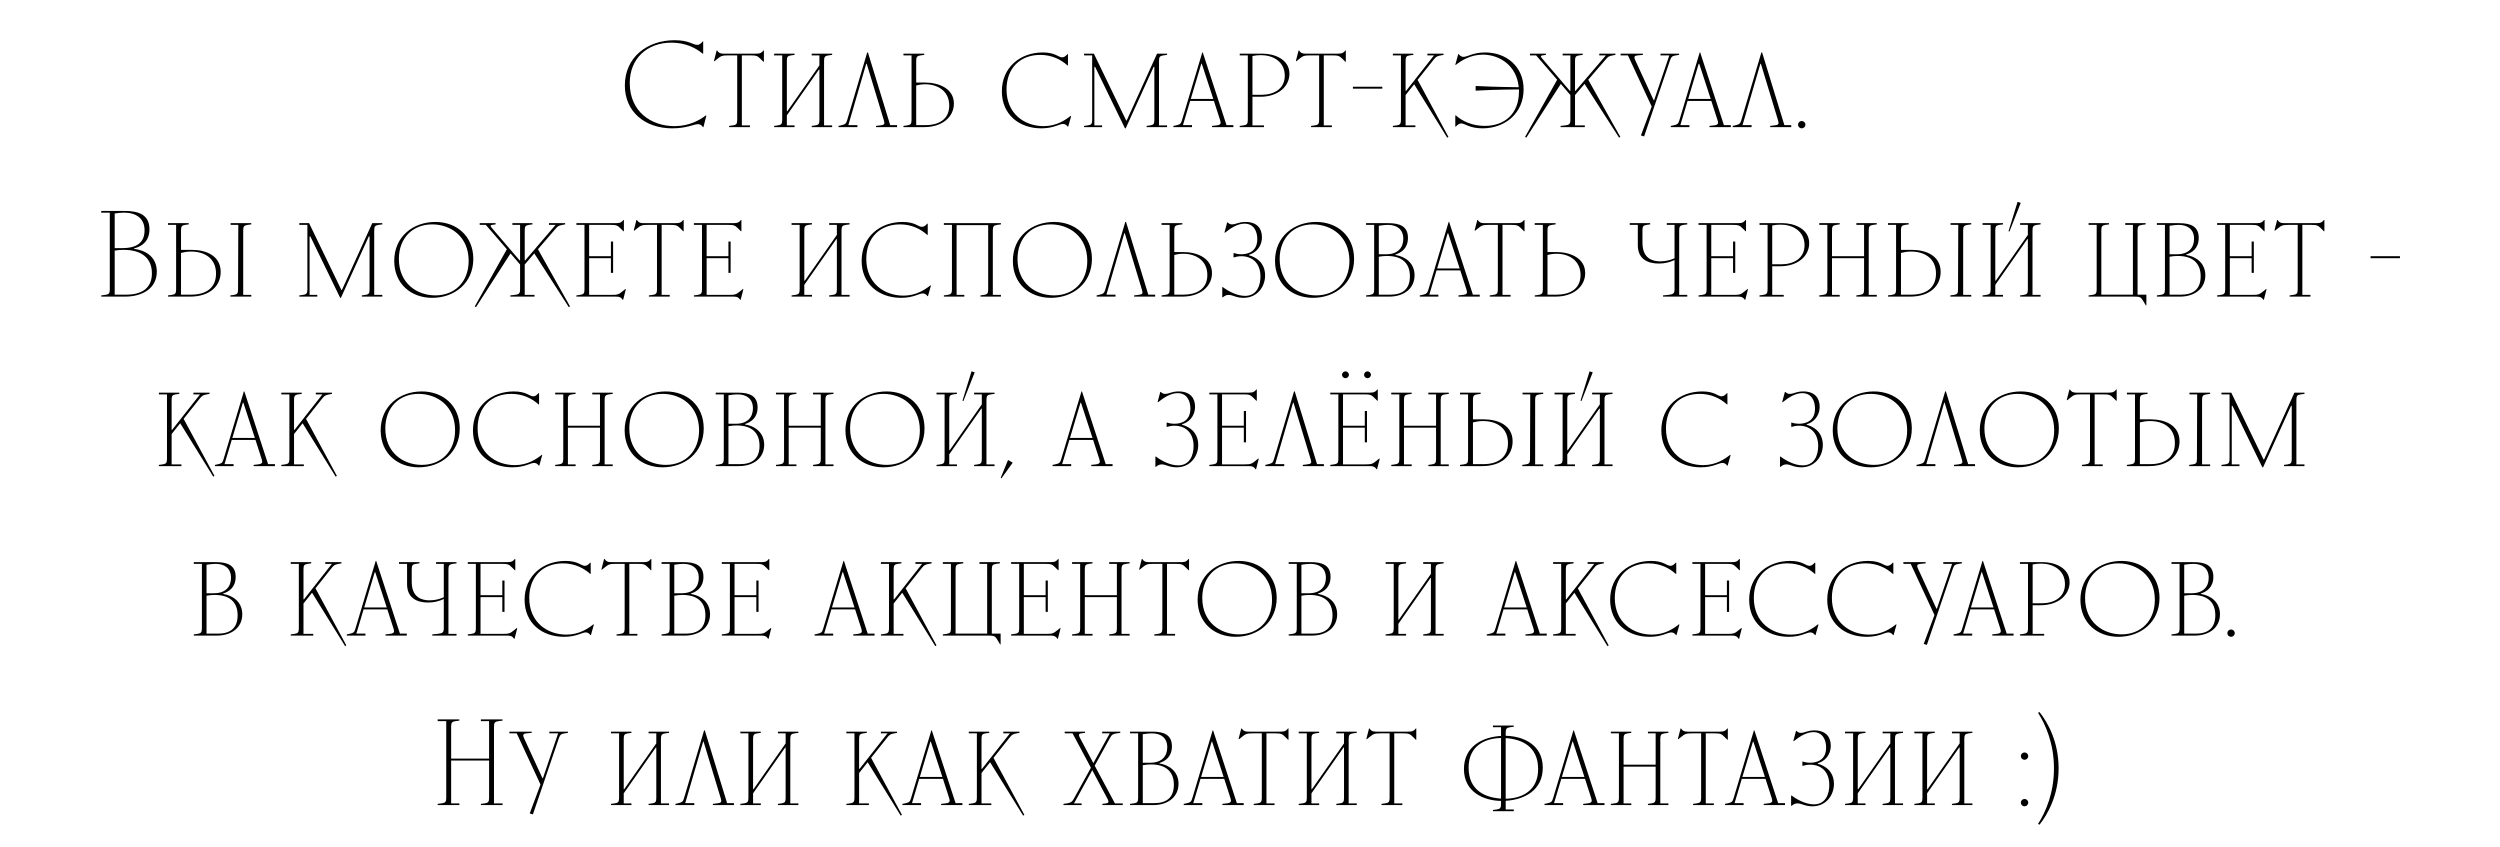 <?xml version="1.0" encoding="UTF-8"?> <svg xmlns="http://www.w3.org/2000/svg" width="531" height="180" viewBox="0 0 531 180" fill="none"><path d="M142.754 27.26C137.034 27.26 132.718 23.776 132.718 18.16C132.718 12.18 137.45 8.54 143.274 8.54C146.368 8.54 147.122 9.528 148.11 9.528C148.474 9.528 148.786 9.372 149.254 8.8H149.358V11.4H149.254C147.642 10.048 145.38 9.06 142.598 9.06C137.45 9.06 133.758 12.44 133.758 17.64C133.758 23.724 138.334 26.792 143.274 26.792C146.446 26.792 148.734 25.44 149.93 24.504L150.034 24.556L149.41 27H149.306C149.02 26.558 148.682 26.376 148.266 26.376C147.33 26.376 145.926 27.26 142.754 27.26ZM160.535 11.4C161.523 11.4 161.783 11.192 162.147 10.724H162.251V13.116H162.147L161.627 12.596C160.899 11.868 160.691 11.764 159.391 11.764H157.571V26.636H159.287V27H154.867V26.74L155.647 26.636C156.375 26.532 156.583 26.324 156.583 25.492V11.764H154.711C153.359 11.764 153.151 11.868 152.319 12.544L151.747 13.012L151.643 12.96L152.215 10.724H152.319C152.631 11.192 152.891 11.4 153.723 11.4H160.535ZM166.139 11.764H164.423V11.4H168.765V11.66L168.011 11.764C167.309 11.868 167.127 12.076 167.127 12.908V23.62H167.231L174.043 13.896V11.764H172.405V11.4H176.747V11.66L175.967 11.764C175.239 11.868 175.031 12.076 175.031 12.908V26.636H176.747V27H172.405V26.74L173.159 26.636C173.861 26.532 174.043 26.324 174.043 25.492V14.78H173.939L167.127 24.504V26.636H168.765V27H164.423V26.74L165.203 26.636C165.931 26.532 166.139 26.324 166.139 25.492V11.764ZM184.089 13.532H183.985L180.189 26.584H182.113V27H178.109V26.74L178.577 26.636C179.513 26.428 179.721 26.272 179.929 25.544L184.193 11.14H184.349L189.081 26.584H190.537V27H186.065V26.74L186.949 26.636C187.833 26.532 187.989 26.376 187.729 25.544L184.089 13.532ZM191.895 27V26.74L192.675 26.636C193.403 26.532 193.611 26.324 193.611 25.492V11.764H191.895V11.4H196.315V11.66L195.535 11.764C194.807 11.868 194.599 12.076 194.599 12.908V17.536H196.523C199.279 17.536 202.607 18.732 202.607 22.008C202.607 24.816 200.163 27 196.315 27H191.895ZM194.599 26.584H196.575C199.175 26.584 201.619 25.492 201.619 22.424C201.619 19.252 199.071 17.9 196.523 17.9C195.873 17.9 195.249 17.978 194.599 18.16V26.584ZM221.167 27.26C216.435 27.26 212.795 24.296 212.795 19.408C212.795 14.26 216.747 11.14 221.479 11.14C224.183 11.14 224.781 12.18 225.587 12.18C225.951 12.18 226.263 12.024 226.731 11.504H226.835V13.896H226.731C225.353 12.648 223.403 11.66 220.959 11.66C216.695 11.66 213.783 14.468 213.783 18.992C213.783 24.192 217.631 26.792 221.687 26.792C224.443 26.792 226.367 25.44 227.407 24.608L227.511 24.66L226.887 26.896H226.783C226.497 26.506 226.159 26.324 225.795 26.324C224.963 26.324 223.819 27.26 221.167 27.26ZM231.976 11.764H230.26V11.4H232.34L239.204 25.596H239.308L245.756 11.4H247.888V11.66L247.108 11.764C246.38 11.868 246.172 12.076 246.172 12.908V26.636H247.888V27H243.546V26.74L244.3 26.636C245.002 26.532 245.184 26.324 245.184 25.492V14.208H245.028L239.1 27.26H238.944L232.6 14.208H232.444V26.636H234.082V27H230.26V26.74L231.04 26.636C231.768 26.532 231.976 26.324 231.976 25.492V11.764ZM255.26 13.532H255.156L252.92 21.02H257.704L255.26 13.532ZM249.228 27V26.74L249.748 26.636C250.684 26.454 250.84 26.246 251.048 25.544L255.364 11.14H255.468L260.512 26.584H261.968V27H257.444V26.74L258.38 26.636C259.316 26.532 259.368 26.22 259.16 25.544L257.834 21.436H252.79L251.256 26.584H253.18V27H249.228ZM263.319 27V26.74L264.099 26.636C264.827 26.532 265.035 26.324 265.035 25.492V11.764H263.319V11.4H268.259C270.573 11.4 273.875 12.544 273.875 15.664C273.875 18.394 271.457 20.552 267.687 20.552H266.023V26.636H268.467V27H263.319ZM266.023 20.136H267.947C270.495 20.136 272.887 18.94 272.887 16.08C272.887 13.038 270.313 11.712 267.843 11.712C267.245 11.712 266.621 11.764 266.023 11.894V20.136ZM284.136 11.4C285.124 11.4 285.384 11.192 285.748 10.724H285.852V13.116H285.748L285.228 12.596C284.5 11.868 284.292 11.764 282.992 11.764H281.172V26.636H282.888V27H278.468V26.74L279.248 26.636C279.976 26.532 280.184 26.324 280.184 25.492V11.764H278.312C276.96 11.764 276.752 11.868 275.92 12.544L275.348 13.012L275.244 12.96L275.816 10.724H275.92C276.232 11.192 276.492 11.4 277.324 11.4H284.136ZM287.36 18.42H293.6V18.836H287.36V18.42ZM297.56 11.764H295.844V11.4H300.186V11.66L299.432 11.764C298.73 11.868 298.548 12.076 298.548 12.908V19.304H298.652L304.58 11.764H303.176V11.4H306.608V11.66L306.036 11.764C305.152 11.92 304.996 12.076 304.528 12.648L301.096 16.964L307.648 29.08L307.388 29.236L300.368 17.9L298.548 20.188V26.636H300.628V27H295.844V26.74L296.624 26.636C297.352 26.532 297.56 26.324 297.56 25.492V11.764ZM315.451 11.14C319.975 11.14 323.615 14.156 323.615 18.94C323.615 24.088 319.663 27.26 314.879 27.26C312.123 27.26 311.161 26.22 310.355 26.22C310.043 26.22 309.679 26.376 309.211 26.896H309.107V24.504H309.211C310.589 25.752 312.747 26.74 315.347 26.74C319.715 26.74 322.627 24.036 322.627 19.46V18.992C317.609 19.044 315.139 19.148 313.475 19.252L313.423 19.2V18.316L313.475 18.264C315.139 18.342 317.609 18.472 322.575 18.524C322.159 13.948 318.545 11.608 314.931 11.608C312.279 11.608 310.251 12.96 309.211 13.792L309.107 13.74L309.731 11.504H309.835C310.121 11.894 310.459 12.076 310.875 12.076C311.707 12.076 312.851 11.14 315.451 11.14ZM333.547 11.764H331.909V11.4H336.173V11.66L335.419 11.764C334.717 11.868 334.535 12.076 334.535 12.908V19.304H334.639L341.087 11.764H339.683V11.4H343.115V11.66L342.543 11.764C341.659 11.92 341.529 12.076 341.035 12.648L337.343 16.938L344.155 29.08L343.895 29.236L336.563 17.822L334.535 20.188V26.636H336.615V27H331.467V26.74L332.429 26.636C333.313 26.532 333.547 26.324 333.547 25.492V20.188L331.519 17.822L324.187 29.236L323.927 29.08L330.739 16.938L326.267 11.764H324.967V11.4H328.347V11.66L327.619 11.764C327.255 11.816 327.151 11.972 327.567 12.44L333.443 19.304H333.547V11.764ZM349.207 28.976L348.531 28.768L350.819 22.632L345.775 11.764H344.215V11.4H348.947V11.66L347.855 11.764C347.179 11.816 346.971 12.024 347.335 12.804L351.235 21.28H351.339L354.563 11.764H352.691V11.4H356.643V11.66L355.967 11.764C355.239 11.868 354.979 12.024 354.719 12.804L349.207 28.976ZM360.911 13.532H360.807L358.571 21.02H363.355L360.911 13.532ZM354.879 27V26.74L355.399 26.636C356.335 26.454 356.491 26.246 356.699 25.544L361.015 11.14H361.119L366.163 26.584H367.619V27H363.095V26.74L364.031 26.636C364.967 26.532 365.019 26.22 364.811 25.544L363.485 21.436H358.441L356.907 26.584H358.831V27H354.879ZM374.011 13.532H373.907L370.111 26.584H372.035V27H368.031V26.74L368.499 26.636C369.435 26.428 369.643 26.272 369.851 25.544L374.115 11.14H374.271L379.003 26.584H380.459V27H375.987V26.74L376.871 26.636C377.755 26.532 377.911 26.376 377.651 25.544L374.011 13.532ZM382.689 27.26C382.273 27.26 381.909 26.948 381.909 26.48C381.909 26.012 382.273 25.7 382.689 25.7C383.079 25.7 383.469 26.012 383.469 26.48C383.469 26.948 383.079 27.26 382.689 27.26ZM21.501 63V62.74L22.333 62.636C23.113 62.532 23.321 62.324 23.321 61.492V45.164H21.501V44.8H26.441C29.405 44.8 31.745 45.58 31.745 48.7C31.745 51.092 30.289 52.34 28.469 52.756V52.86C31.329 53.224 33.305 54.836 33.305 57.696C33.305 61.18 30.341 63 26.597 63H21.501ZM24.361 62.584H26.805C30.029 62.584 32.265 61.284 32.265 58.06C32.265 54.784 30.029 53.068 26.259 53.068C25.635 53.068 24.985 53.12 24.361 53.224V62.584ZM24.361 52.704H25.921C29.093 52.704 30.705 51.508 30.705 48.908C30.705 46.36 28.885 45.164 26.337 45.164C25.713 45.164 25.037 45.242 24.361 45.346V52.704ZM35.692 63V62.74L36.472 62.636C37.2 62.532 37.408 62.324 37.408 61.492V47.764H35.692V47.4H40.086V47.66L39.332 47.764C38.63 47.868 38.448 48.076 38.448 48.908V53.068H40.736C43.804 53.068 46.872 54.342 46.872 57.748C46.872 60.686 44.636 63 40.372 63H35.692ZM38.448 62.584H40.632C43.7 62.584 45.884 61.206 45.884 58.112C45.884 54.836 43.414 53.432 40.58 53.432C39.774 53.432 39.072 53.562 38.448 53.718V62.584ZM48.926 63V62.74L49.68 62.636C50.382 62.532 50.564 62.324 50.564 61.492L50.616 47.764H48.978V47.4H53.372V47.66L52.592 47.764C51.864 47.868 51.656 48.076 51.656 48.908V62.636H53.372V63H48.926ZM65.287 47.764H63.571V47.4H65.651L72.515 61.596H72.619L79.067 47.4H81.199V47.66L80.419 47.764C79.691 47.868 79.483 48.076 79.483 48.908V62.636H81.199V63H76.857V62.74L77.611 62.636C78.313 62.532 78.495 62.324 78.495 61.492V50.208H78.339L72.411 63.26H72.255L65.911 50.208H65.755V62.636H67.393V63H63.571V62.74L64.351 62.636C65.079 62.532 65.287 62.324 65.287 61.492V47.764ZM92.471 62.74C96.527 62.74 99.543 59.932 99.543 55.408C99.543 50.208 95.695 47.66 91.795 47.66C87.739 47.66 84.723 50.468 84.723 54.992C84.723 60.192 88.571 62.74 92.471 62.74ZM83.735 55.408C83.735 50.26 87.739 47.14 92.471 47.14C96.943 47.14 100.531 50.104 100.531 54.992C100.531 60.14 96.527 63.26 91.795 63.26C87.323 63.26 83.735 60.296 83.735 55.408ZM110.465 47.764H108.827V47.4H113.091V47.66L112.337 47.764C111.635 47.868 111.453 48.076 111.453 48.908V55.304H111.557L118.005 47.764H116.601V47.4H120.033V47.66L119.461 47.764C118.577 47.92 118.447 48.076 117.953 48.648L114.261 52.938L121.073 65.08L120.813 65.236L113.481 53.822L111.453 56.188V62.636H113.533V63H108.385V62.74L109.347 62.636C110.231 62.532 110.465 62.324 110.465 61.492V56.188L108.437 53.822L101.105 65.236L100.845 65.08L107.657 52.938L103.185 47.764H101.885V47.4H105.265V47.66L104.537 47.764C104.173 47.816 104.069 47.972 104.485 48.44L110.361 55.304H110.465V47.764ZM124.142 47.764H122.426V47.4H130.798C131.786 47.4 132.046 47.192 132.41 46.724H132.514V49.116H132.41L131.89 48.596C131.162 47.868 130.954 47.764 129.654 47.764H125.13V54.42H129.758V51.3H130.226V57.956H129.758V54.836H125.13V62.636H129.862C131.214 62.636 131.422 62.532 132.254 61.856L132.826 61.388L132.93 61.44L132.358 63.676H132.254C131.942 63.208 131.682 63 130.85 63H122.426V62.74L123.206 62.636C123.934 62.532 124.142 62.324 124.142 61.492V47.764ZM143.497 47.4C144.485 47.4 144.745 47.192 145.109 46.724H145.213V49.116H145.109L144.589 48.596C143.861 47.868 143.653 47.764 142.353 47.764H140.533V62.636H142.249V63H137.829V62.74L138.609 62.636C139.337 62.532 139.545 62.324 139.545 61.492V47.764H137.673C136.321 47.764 136.113 47.868 135.281 48.544L134.709 49.012L134.605 48.96L135.177 46.724H135.281C135.593 47.192 135.853 47.4 136.685 47.4H143.497ZM149.101 47.764H147.385V47.4H155.757C156.745 47.4 157.005 47.192 157.369 46.724H157.473V49.116H157.369L156.849 48.596C156.121 47.868 155.913 47.764 154.613 47.764H150.089V54.42H154.717V51.3H155.185V57.956H154.717V54.836H150.089V62.636H154.821C156.173 62.636 156.381 62.532 157.213 61.856L157.785 61.388L157.889 61.44L157.317 63.676H157.213C156.901 63.208 156.641 63 155.809 63H147.385V62.74L148.165 62.636C148.893 62.532 149.101 62.324 149.101 61.492V47.764ZM169.846 47.764H168.13V47.4H172.472V47.66L171.718 47.764C171.016 47.868 170.834 48.076 170.834 48.908V59.62H170.938L177.75 49.896V47.764H176.112V47.4H180.454V47.66L179.674 47.764C178.946 47.868 178.738 48.076 178.738 48.908V62.636H180.454V63H176.112V62.74L176.866 62.636C177.568 62.532 177.75 62.324 177.75 61.492V50.78H177.646L170.834 60.504V62.636H172.472V63H168.13V62.74L168.91 62.636C169.638 62.532 169.846 62.324 169.846 61.492V47.764ZM191.384 63.26C186.652 63.26 183.012 60.296 183.012 55.408C183.012 50.26 186.964 47.14 191.696 47.14C194.4 47.14 194.998 48.18 195.804 48.18C196.168 48.18 196.48 48.024 196.948 47.504H197.052V49.896H196.948C195.57 48.648 193.62 47.66 191.176 47.66C186.912 47.66 184 50.468 184 54.992C184 60.192 187.848 62.792 191.904 62.792C194.66 62.792 196.584 61.44 197.624 60.608L197.728 60.66L197.104 62.896H197C196.714 62.506 196.376 62.324 196.012 62.324C195.18 62.324 194.036 63.26 191.384 63.26ZM202.193 47.764H200.477V47.4H212.593V47.66L211.813 47.764C211.085 47.868 210.877 48.076 210.877 48.908V62.636H212.593V63H208.251V62.74L209.005 62.636C209.707 62.532 209.889 62.324 209.889 61.492V47.816H203.181V62.636H204.819V63H200.477V62.74L201.257 62.636C201.985 62.532 202.193 62.324 202.193 61.492V47.764ZM223.867 62.74C227.923 62.74 230.939 59.932 230.939 55.408C230.939 50.208 227.091 47.66 223.191 47.66C219.135 47.66 216.119 50.468 216.119 54.992C216.119 60.192 219.967 62.74 223.867 62.74ZM215.131 55.408C215.131 50.26 219.135 47.14 223.867 47.14C228.339 47.14 231.927 50.104 231.927 54.992C231.927 60.14 227.923 63.26 223.191 63.26C218.719 63.26 215.131 60.296 215.131 55.408ZM238.907 49.532H238.803L235.007 62.584H236.931V63H232.927V62.74L233.395 62.636C234.331 62.428 234.539 62.272 234.747 61.544L239.011 47.14H239.167L243.899 62.584H245.355V63H240.883V62.74L241.767 62.636C242.651 62.532 242.807 62.376 242.547 61.544L238.907 49.532ZM246.714 63V62.74L247.494 62.636C248.222 62.532 248.43 62.324 248.43 61.492V47.764H246.714V47.4H251.134V47.66L250.354 47.764C249.626 47.868 249.418 48.076 249.418 48.908V53.536H251.342C254.098 53.536 257.426 54.732 257.426 58.008C257.426 60.816 254.982 63 251.134 63H246.714ZM249.418 62.584H251.394C253.994 62.584 256.438 61.492 256.438 58.424C256.438 55.252 253.89 53.9 251.342 53.9C250.692 53.9 250.068 53.978 249.418 54.16V62.584ZM264.135 63.26C262.523 63.26 261.847 62.636 260.963 62.636C260.495 62.636 260.183 62.792 259.715 63.156H259.611V60.972H259.715C260.963 61.908 262.783 62.844 264.447 62.844C266.943 62.844 267.723 60.66 267.723 58.736C267.723 55.772 265.851 54.42 263.667 54.42C263.043 54.42 262.523 54.524 262.055 54.68L262.003 54.628V53.796L262.055 53.744C262.523 53.9 263.043 54.004 263.667 54.004C265.097 54.004 267.047 53.432 267.047 50.78C267.047 49.22 266.371 47.504 264.343 47.504C262.887 47.504 261.483 48.388 260.183 49.428L260.079 49.376L260.651 47.244H260.755C261.093 47.608 261.431 47.66 261.691 47.66C262.523 47.66 263.069 47.14 264.551 47.14C267.047 47.14 268.035 48.596 268.035 50.364C268.035 52.496 266.631 53.744 265.279 54.108V54.212C267.775 54.94 268.711 56.656 268.711 58.476C268.711 60.946 267.021 63.26 264.135 63.26ZM279.549 62.74C283.605 62.74 286.621 59.932 286.621 55.408C286.621 50.208 282.773 47.66 278.873 47.66C274.817 47.66 271.801 50.468 271.801 54.992C271.801 60.192 275.649 62.74 279.549 62.74ZM270.813 55.408C270.813 50.26 274.817 47.14 279.549 47.14C284.021 47.14 287.609 50.104 287.609 54.992C287.609 60.14 283.605 63.26 278.873 63.26C274.401 63.26 270.813 60.296 270.813 55.408ZM290.157 63V62.74L290.937 62.636C291.665 62.532 291.873 62.324 291.873 61.492V47.764H290.157V47.4H294.889C297.333 47.4 299.049 48.076 299.049 50.52C299.049 52.782 297.593 53.692 296.397 54.056V54.16C298.477 54.472 300.453 55.876 300.453 58.476C300.453 61.336 298.113 63 295.097 63H290.157ZM292.861 62.584H295.305C297.749 62.584 299.465 61.544 299.465 58.684C299.465 55.876 297.749 54.368 294.629 54.368C294.031 54.368 293.433 54.42 292.861 54.524V62.584ZM292.861 54.004H294.447C296.917 54.004 298.061 52.6 298.061 50.728C298.061 48.752 296.761 47.764 294.785 47.764C294.239 47.764 293.537 47.842 292.861 47.946V54.004ZM307.59 49.532H307.486L305.25 57.02H310.034L307.59 49.532ZM301.558 63V62.74L302.078 62.636C303.014 62.454 303.17 62.246 303.378 61.544L307.694 47.14H307.798L312.842 62.584H314.298V63H309.774V62.74L310.71 62.636C311.646 62.532 311.698 62.22 311.49 61.544L310.164 57.436H305.12L303.586 62.584H305.51V63H301.558ZM322.095 47.4C323.083 47.4 323.343 47.192 323.707 46.724H323.811V49.116H323.707L323.187 48.596C322.459 47.868 322.251 47.764 320.951 47.764H319.131V62.636H320.847V63H316.427V62.74L317.207 62.636C317.935 62.532 318.143 62.324 318.143 61.492V47.764H316.271C314.919 47.764 314.711 47.868 313.879 48.544L313.307 49.012L313.203 48.96L313.775 46.724H313.879C314.191 47.192 314.451 47.4 315.283 47.4H322.095ZM325.983 63V62.74L326.763 62.636C327.491 62.532 327.699 62.324 327.699 61.492V47.764H325.983V47.4H330.403V47.66L329.623 47.764C328.895 47.868 328.687 48.076 328.687 48.908V53.536H330.611C333.367 53.536 336.695 54.732 336.695 58.008C336.695 60.816 334.251 63 330.403 63H325.983ZM328.687 62.584H330.663C333.263 62.584 335.707 61.492 335.707 58.424C335.707 55.252 333.159 53.9 330.611 53.9C329.961 53.9 329.337 53.978 328.687 54.16V62.584ZM355.671 47.764H354.033V47.4H358.375V47.66L357.595 47.764C356.867 47.868 356.659 48.076 356.659 48.908V62.636H358.375V63H353.227V62.74L354.345 62.636C355.385 62.532 355.671 62.324 355.671 61.492V55.226C354.735 55.668 353.669 55.98 352.343 55.98C350.003 55.98 347.871 55.044 347.871 52.08V47.764H346.155V47.4H350.497V47.66L349.743 47.764C349.041 47.868 348.859 48.076 348.859 48.908V51.56C348.859 54.992 351.095 55.512 352.655 55.512C353.877 55.512 354.865 55.2 355.671 54.862V47.764ZM362.484 47.764H360.768V47.4H369.14C370.128 47.4 370.388 47.192 370.752 46.724H370.856V49.116H370.752L370.232 48.596C369.504 47.868 369.296 47.764 367.996 47.764H363.472V54.42H368.1V51.3H368.568V57.956H368.1V54.836H363.472V62.636H368.204C369.556 62.636 369.764 62.532 370.596 61.856L371.168 61.388L371.272 61.44L370.7 63.676H370.596C370.284 63.208 370.024 63 369.192 63H360.768V62.74L361.548 62.636C362.276 62.532 362.484 62.324 362.484 61.492V47.764ZM373.717 63V62.74L374.497 62.636C375.225 62.532 375.433 62.324 375.433 61.492V47.764H373.717V47.4H378.657C380.971 47.4 384.273 48.544 384.273 51.664C384.273 54.394 381.855 56.552 378.085 56.552H376.421V62.636H378.865V63H373.717ZM376.421 56.136H378.345C380.893 56.136 383.285 54.94 383.285 52.08C383.285 49.038 380.711 47.712 378.241 47.712C377.643 47.712 377.019 47.764 376.421 47.894V56.136ZM388.129 47.764H386.413V47.4H390.755V47.66L390.001 47.764C389.299 47.868 389.117 48.076 389.117 48.908V54.42H395.929V47.764H394.291V47.4H398.633V47.66L397.853 47.764C397.125 47.868 396.917 48.076 396.917 48.908V62.636H398.633V63H394.291V62.74L395.045 62.636C395.747 62.532 395.929 62.324 395.929 61.492V54.836H389.117V62.636H390.755V63H386.413V62.74L387.193 62.636C387.921 62.532 388.129 62.324 388.129 61.492V47.764ZM401.012 63V62.74L401.792 62.636C402.52 62.532 402.728 62.324 402.728 61.492V47.764H401.012V47.4H405.406V47.66L404.652 47.764C403.95 47.868 403.768 48.076 403.768 48.908V53.068H406.056C409.124 53.068 412.192 54.342 412.192 57.748C412.192 60.686 409.956 63 405.692 63H401.012ZM403.768 62.584H405.952C409.02 62.584 411.204 61.206 411.204 58.112C411.204 54.836 408.734 53.432 405.9 53.432C405.094 53.432 404.392 53.562 403.768 53.718V62.584ZM414.246 63V62.74L415 62.636C415.702 62.532 415.884 62.324 415.884 61.492L415.936 47.764H414.298V47.4H418.692V47.66L417.912 47.764C417.184 47.868 416.976 48.076 416.976 48.908V62.636H418.692V63H414.246ZM422.812 47.764H421.096V47.4H425.438V47.66L424.684 47.764C423.982 47.868 423.8 48.076 423.8 48.908V59.62H423.904L430.716 49.896V47.764H429.078V47.4H433.42V47.66L432.64 47.764C431.912 47.868 431.704 48.076 431.704 48.908V62.636H433.42V63H429.078V62.74L429.832 62.636C430.534 62.532 430.716 62.324 430.716 61.492V50.78H430.612L423.8 60.504V62.636H425.438V63H421.096V62.74L421.876 62.636C422.604 62.532 422.812 62.324 422.812 61.492V47.764ZM426.608 49.116L428.532 42.876L429.208 43.084L426.816 49.168L426.608 49.116ZM445.334 47.764H443.618V47.4H447.96V47.66L447.206 47.764C446.504 47.868 446.322 48.076 446.322 48.908V62.584H453.03V47.764H451.392V47.4H455.734V47.66L454.954 47.764C454.226 47.868 454.018 48.076 454.018 48.908V62.584H455.89V64.872H455.786L455.058 63.676C454.694 63.104 454.486 63 453.134 63H443.618V62.74L444.398 62.636C445.126 62.532 445.334 62.324 445.334 61.492V47.764ZM458.116 63V62.74L458.896 62.636C459.624 62.532 459.832 62.324 459.832 61.492V47.764H458.116V47.4H462.848C465.292 47.4 467.008 48.076 467.008 50.52C467.008 52.782 465.552 53.692 464.356 54.056V54.16C466.436 54.472 468.412 55.876 468.412 58.476C468.412 61.336 466.072 63 463.056 63H458.116ZM460.82 62.584H463.264C465.708 62.584 467.424 61.544 467.424 58.684C467.424 55.876 465.708 54.368 462.588 54.368C461.99 54.368 461.392 54.42 460.82 54.524V62.584ZM460.82 54.004H462.406C464.876 54.004 466.02 52.6 466.02 50.728C466.02 48.752 464.72 47.764 462.744 47.764C462.198 47.764 461.496 47.842 460.82 47.946V54.004ZM472.629 47.764H470.913V47.4H479.285C480.273 47.4 480.533 47.192 480.897 46.724H481.001V49.116H480.897L480.377 48.596C479.649 47.868 479.441 47.764 478.141 47.764H473.617V54.42H478.245V51.3H478.713V57.956H478.245V54.836H473.617V62.636H478.349C479.701 62.636 479.909 62.532 480.741 61.856L481.313 61.388L481.417 61.44L480.845 63.676H480.741C480.429 63.208 480.169 63 479.337 63H470.913V62.74L471.693 62.636C472.421 62.532 472.629 62.324 472.629 61.492V47.764ZM491.984 47.4C492.972 47.4 493.232 47.192 493.596 46.724H493.7V49.116H493.596L493.076 48.596C492.348 47.868 492.14 47.764 490.84 47.764H489.02V62.636H490.736V63H486.316V62.74L487.096 62.636C487.824 62.532 488.032 62.324 488.032 61.492V47.764H486.16C484.808 47.764 484.6 47.868 483.768 48.544L483.196 49.012L483.092 48.96L483.664 46.724H483.768C484.08 47.192 484.34 47.4 485.172 47.4H491.984ZM503.511 54.42H509.751V54.836H503.511V54.42ZM35.466 83.764H33.75V83.4H38.092V83.66L37.338 83.764C36.636 83.868 36.454 84.076 36.454 84.908V91.304H36.558L42.486 83.764H41.082V83.4H44.514V83.66L43.942 83.764C43.058 83.92 42.902 84.076 42.434 84.648L39.002 88.964L45.554 101.08L45.294 101.236L38.274 89.9L36.454 92.188V98.636H38.534V99H33.75V98.74L34.53 98.636C35.258 98.532 35.466 98.324 35.466 97.492V83.764ZM51.691 85.532H51.587L49.351 93.02H54.135L51.691 85.532ZM45.659 99V98.74L46.179 98.636C47.115 98.454 47.271 98.246 47.479 97.544L51.795 83.14H51.899L56.943 98.584H58.399V99H53.875V98.74L54.811 98.636C55.747 98.532 55.799 98.22 55.591 97.544L54.265 93.436H49.221L47.687 98.584H49.611V99H45.659ZM61.466 83.764H59.75V83.4H64.092V83.66L63.338 83.764C62.636 83.868 62.454 84.076 62.454 84.908V91.304H62.558L68.486 83.764H67.082V83.4H70.514V83.66L69.942 83.764C69.058 83.92 68.902 84.076 68.434 84.648L65.002 88.964L71.554 101.08L71.294 101.236L64.274 89.9L62.454 92.188V98.636H64.534V99H59.75V98.74L60.53 98.636C61.258 98.532 61.466 98.324 61.466 97.492V83.764ZM89.589 98.74C93.645 98.74 96.661 95.932 96.661 91.408C96.661 86.208 92.813 83.66 88.913 83.66C84.857 83.66 81.841 86.468 81.841 90.992C81.841 96.192 85.689 98.74 89.589 98.74ZM80.853 91.408C80.853 86.26 84.857 83.14 89.589 83.14C94.061 83.14 97.649 86.104 97.649 90.992C97.649 96.14 93.645 99.26 88.913 99.26C84.441 99.26 80.853 96.296 80.853 91.408ZM108.827 99.26C104.095 99.26 100.455 96.296 100.455 91.408C100.455 86.26 104.407 83.14 109.139 83.14C111.843 83.14 112.441 84.18 113.247 84.18C113.611 84.18 113.923 84.024 114.391 83.504H114.495V85.896H114.391C113.013 84.648 111.063 83.66 108.619 83.66C104.355 83.66 101.443 86.468 101.443 90.992C101.443 96.192 105.291 98.792 109.347 98.792C112.103 98.792 114.027 97.44 115.067 96.608L115.171 96.66L114.547 98.896H114.443C114.157 98.506 113.819 98.324 113.455 98.324C112.623 98.324 111.479 99.26 108.827 99.26ZM119.636 83.764H117.92V83.4H122.262V83.66L121.508 83.764C120.806 83.868 120.624 84.076 120.624 84.908V90.42H127.436V83.764H125.798V83.4H130.14V83.66L129.36 83.764C128.632 83.868 128.424 84.076 128.424 84.908V98.636H130.14V99H125.798V98.74L126.552 98.636C127.254 98.532 127.436 98.324 127.436 97.492V90.836H120.624V98.636H122.262V99H117.92V98.74L118.7 98.636C119.428 98.532 119.636 98.324 119.636 97.492V83.764ZM141.411 98.74C145.467 98.74 148.483 95.932 148.483 91.408C148.483 86.208 144.635 83.66 140.735 83.66C136.679 83.66 133.663 86.468 133.663 90.992C133.663 96.192 137.511 98.74 141.411 98.74ZM132.675 91.408C132.675 86.26 136.679 83.14 141.411 83.14C145.883 83.14 149.471 86.104 149.471 90.992C149.471 96.14 145.467 99.26 140.735 99.26C136.263 99.26 132.675 96.296 132.675 91.408ZM152.019 99V98.74L152.799 98.636C153.527 98.532 153.735 98.324 153.735 97.492V83.764H152.019V83.4H156.751C159.195 83.4 160.911 84.076 160.911 86.52C160.911 88.782 159.455 89.692 158.259 90.056V90.16C160.339 90.472 162.315 91.876 162.315 94.476C162.315 97.336 159.975 99 156.959 99H152.019ZM154.723 98.584H157.167C159.611 98.584 161.327 97.544 161.327 94.684C161.327 91.876 159.611 90.368 156.491 90.368C155.893 90.368 155.295 90.42 154.723 90.524V98.584ZM154.723 90.004H156.309C158.779 90.004 159.923 88.6 159.923 86.728C159.923 84.752 158.623 83.764 156.647 83.764C156.101 83.764 155.399 83.842 154.723 83.946V90.004ZM166.532 83.764H164.816V83.4H169.158V83.66L168.404 83.764C167.702 83.868 167.52 84.076 167.52 84.908V90.42H174.332V83.764H172.694V83.4H177.036V83.66L176.256 83.764C175.528 83.868 175.32 84.076 175.32 84.908V98.636H177.036V99H172.694V98.74L173.448 98.636C174.15 98.532 174.332 98.324 174.332 97.492V90.836H167.52V98.636H169.158V99H164.816V98.74L165.596 98.636C166.324 98.532 166.532 98.324 166.532 97.492V83.764ZM188.308 98.74C192.364 98.74 195.38 95.932 195.38 91.408C195.38 86.208 191.532 83.66 187.632 83.66C183.576 83.66 180.56 86.468 180.56 90.992C180.56 96.192 184.408 98.74 188.308 98.74ZM179.572 91.408C179.572 86.26 183.576 83.14 188.308 83.14C192.78 83.14 196.368 86.104 196.368 90.992C196.368 96.14 192.364 99.26 187.632 99.26C183.16 99.26 179.572 96.296 179.572 91.408ZM200.632 83.764H198.916V83.4H203.258V83.66L202.504 83.764C201.802 83.868 201.62 84.076 201.62 84.908V95.62H201.724L208.536 85.896V83.764H206.898V83.4H211.24V83.66L210.46 83.764C209.732 83.868 209.524 84.076 209.524 84.908V98.636H211.24V99H206.898V98.74L207.652 98.636C208.354 98.532 208.536 98.324 208.536 97.492V86.78H208.432L201.62 96.504V98.636H203.258V99H198.916V98.74L199.696 98.636C200.424 98.532 200.632 98.324 200.632 97.492V83.764ZM204.428 85.116L206.352 78.876L207.028 79.084L204.636 85.168L204.428 85.116ZM215.098 98.272L212.706 101.6L212.55 101.496L214.11 97.7L215.098 98.272ZM229.603 85.532H229.499L227.263 93.02H232.047L229.603 85.532ZM223.571 99V98.74L224.091 98.636C225.027 98.454 225.183 98.246 225.391 97.544L229.707 83.14H229.811L234.855 98.584H236.311V99H231.787V98.74L232.723 98.636C233.659 98.532 233.711 98.22 233.503 97.544L232.177 93.436H227.133L225.599 98.584H227.523V99H223.571ZM249.929 99.26C248.317 99.26 247.641 98.636 246.757 98.636C246.289 98.636 245.977 98.792 245.509 99.156H245.405V96.972H245.509C246.757 97.908 248.577 98.844 250.241 98.844C252.737 98.844 253.517 96.66 253.517 94.736C253.517 91.772 251.645 90.42 249.461 90.42C248.837 90.42 248.317 90.524 247.849 90.68L247.797 90.628V89.796L247.849 89.744C248.317 89.9 248.837 90.004 249.461 90.004C250.891 90.004 252.841 89.432 252.841 86.78C252.841 85.22 252.165 83.504 250.137 83.504C248.681 83.504 247.277 84.388 245.977 85.428L245.873 85.376L246.445 83.244H246.549C246.887 83.608 247.225 83.66 247.485 83.66C248.317 83.66 248.863 83.14 250.345 83.14C252.841 83.14 253.829 84.596 253.829 86.364C253.829 88.496 252.425 89.744 251.073 90.108V90.212C253.569 90.94 254.505 92.656 254.505 94.476C254.505 96.946 252.815 99.26 249.929 99.26ZM258.573 83.764H256.857V83.4H265.229C266.217 83.4 266.477 83.192 266.841 82.724H266.945V85.116H266.841L266.321 84.596C265.593 83.868 265.385 83.764 264.085 83.764H259.561V90.42H264.189V87.3H264.657V93.956H264.189V90.836H259.561V98.636H264.293C265.645 98.636 265.853 98.532 266.685 97.856L267.257 97.388L267.361 97.44L266.789 99.676H266.685C266.373 99.208 266.113 99 265.281 99H256.857V98.74L257.637 98.636C258.365 98.532 258.573 98.324 258.573 97.492V83.764ZM274.746 85.532H274.642L270.846 98.584H272.77V99H268.766V98.74L269.234 98.636C270.17 98.428 270.378 98.272 270.586 97.544L274.85 83.14H275.006L279.738 98.584H281.194V99H276.722V98.74L277.606 98.636C278.49 98.532 278.646 98.376 278.386 97.544L274.746 85.532ZM284.268 83.764H282.552V83.4H290.924C291.912 83.4 292.172 83.192 292.536 82.724H292.64V85.116H292.536L292.016 84.596C291.288 83.868 291.08 83.764 289.78 83.764H285.256V90.42H289.884V87.3H290.352V93.956H289.884V90.836H285.256V98.636H289.988C291.34 98.636 291.548 98.532 292.38 97.856L292.952 97.388L293.056 97.44L292.484 99.676H292.38C292.068 99.208 291.808 99 290.976 99H282.552V98.74L283.332 98.636C284.06 98.532 284.268 98.324 284.268 97.492V83.764ZM285.048 79.604C285.048 79.188 285.412 78.876 285.776 78.876C286.14 78.876 286.504 79.188 286.504 79.604C286.504 80.02 286.14 80.332 285.776 80.332C285.412 80.332 285.048 80.02 285.048 79.604ZM289.728 79.604C289.728 79.188 290.092 78.876 290.456 78.876C290.82 78.876 291.184 79.188 291.184 79.604C291.184 80.02 290.82 80.332 290.456 80.332C290.092 80.332 289.728 80.02 289.728 79.604ZM297.218 83.764H295.502V83.4H299.844V83.66L299.09 83.764C298.388 83.868 298.206 84.076 298.206 84.908V90.42H305.018V83.764H303.38V83.4H307.722V83.66L306.942 83.764C306.214 83.868 306.006 84.076 306.006 84.908V98.636H307.722V99H303.38V98.74L304.134 98.636C304.836 98.532 305.018 98.324 305.018 97.492V90.836H298.206V98.636H299.844V99H295.502V98.74L296.282 98.636C297.01 98.532 297.218 98.324 297.218 97.492V83.764ZM310.101 99V98.74L310.881 98.636C311.609 98.532 311.817 98.324 311.817 97.492V83.764H310.101V83.4H314.495V83.66L313.741 83.764C313.039 83.868 312.857 84.076 312.857 84.908V89.068H315.145C318.213 89.068 321.281 90.342 321.281 93.748C321.281 96.686 319.045 99 314.781 99H310.101ZM312.857 98.584H315.041C318.109 98.584 320.293 97.206 320.293 94.112C320.293 90.836 317.823 89.432 314.989 89.432C314.183 89.432 313.481 89.562 312.857 89.718V98.584ZM323.335 99V98.74L324.089 98.636C324.791 98.532 324.973 98.324 324.973 97.492L325.025 83.764H323.387V83.4H327.781V83.66L327.001 83.764C326.273 83.868 326.065 84.076 326.065 84.908V98.636H327.781V99H323.335ZM331.901 83.764H330.185V83.4H334.527V83.66L333.773 83.764C333.071 83.868 332.889 84.076 332.889 84.908V95.62H332.993L339.805 85.896V83.764H338.167V83.4H342.509V83.66L341.729 83.764C341.001 83.868 340.793 84.076 340.793 84.908V98.636H342.509V99H338.167V98.74L338.921 98.636C339.623 98.532 339.805 98.324 339.805 97.492V86.78H339.701L332.889 96.504V98.636H334.527V99H330.185V98.74L330.965 98.636C331.693 98.532 331.901 98.324 331.901 97.492V83.764ZM335.697 85.116L337.621 78.876L338.297 79.084L335.905 85.168L335.697 85.116ZM361.235 99.26C356.503 99.26 352.863 96.296 352.863 91.408C352.863 86.26 356.815 83.14 361.547 83.14C364.251 83.14 364.849 84.18 365.655 84.18C366.019 84.18 366.331 84.024 366.799 83.504H366.903V85.896H366.799C365.421 84.648 363.471 83.66 361.027 83.66C356.763 83.66 353.851 86.468 353.851 90.992C353.851 96.192 357.699 98.792 361.755 98.792C364.511 98.792 366.435 97.44 367.475 96.608L367.579 96.66L366.955 98.896H366.851C366.565 98.506 366.227 98.324 365.863 98.324C365.031 98.324 363.887 99.26 361.235 99.26ZM382.595 99.26C380.983 99.26 380.307 98.636 379.423 98.636C378.955 98.636 378.643 98.792 378.175 99.156H378.071V96.972H378.175C379.423 97.908 381.243 98.844 382.907 98.844C385.403 98.844 386.183 96.66 386.183 94.736C386.183 91.772 384.311 90.42 382.127 90.42C381.503 90.42 380.983 90.524 380.515 90.68L380.463 90.628V89.796L380.515 89.744C380.983 89.9 381.503 90.004 382.127 90.004C383.557 90.004 385.507 89.432 385.507 86.78C385.507 85.22 384.831 83.504 382.803 83.504C381.347 83.504 379.943 84.388 378.643 85.428L378.539 85.376L379.111 83.244H379.215C379.553 83.608 379.891 83.66 380.151 83.66C380.983 83.66 381.529 83.14 383.011 83.14C385.507 83.14 386.495 84.596 386.495 86.364C386.495 88.496 385.091 89.744 383.739 90.108V90.212C386.235 90.94 387.171 92.656 387.171 94.476C387.171 96.946 385.481 99.26 382.595 99.26ZM398.009 98.74C402.065 98.74 405.081 95.932 405.081 91.408C405.081 86.208 401.233 83.66 397.333 83.66C393.277 83.66 390.261 86.468 390.261 90.992C390.261 96.192 394.109 98.74 398.009 98.74ZM389.273 91.408C389.273 86.26 393.277 83.14 398.009 83.14C402.481 83.14 406.069 86.104 406.069 90.992C406.069 96.14 402.065 99.26 397.333 99.26C392.861 99.26 389.273 96.296 389.273 91.408ZM413.049 85.532H412.945L409.149 98.584H411.073V99H407.069V98.74L407.537 98.636C408.473 98.428 408.681 98.272 408.889 97.544L413.153 83.14H413.309L418.041 98.584H419.497V99H415.025V98.74L415.909 98.636C416.793 98.532 416.949 98.376 416.689 97.544L413.049 85.532ZM429.239 98.74C433.295 98.74 436.311 95.932 436.311 91.408C436.311 86.208 432.463 83.66 428.563 83.66C424.507 83.66 421.491 86.468 421.491 90.992C421.491 96.192 425.339 98.74 429.239 98.74ZM420.503 91.408C420.503 86.26 424.507 83.14 429.239 83.14C433.711 83.14 437.299 86.104 437.299 90.992C437.299 96.14 433.295 99.26 428.563 99.26C424.091 99.26 420.503 96.296 420.503 91.408ZM447.868 83.4C448.856 83.4 449.116 83.192 449.48 82.724H449.584V85.116H449.48L448.96 84.596C448.232 83.868 448.024 83.764 446.724 83.764H444.904V98.636H446.62V99H442.2V98.74L442.98 98.636C443.708 98.532 443.916 98.324 443.916 97.492V83.764H442.044C440.692 83.764 440.484 83.868 439.652 84.544L439.08 85.012L438.976 84.96L439.548 82.724H439.652C439.964 83.192 440.224 83.4 441.056 83.4H447.868ZM451.756 99V98.74L452.536 98.636C453.264 98.532 453.472 98.324 453.472 97.492V83.764H451.756V83.4H456.15V83.66L455.396 83.764C454.694 83.868 454.512 84.076 454.512 84.908V89.068H456.8C459.868 89.068 462.936 90.342 462.936 93.748C462.936 96.686 460.7 99 456.436 99H451.756ZM454.512 98.584H456.696C459.764 98.584 461.948 97.206 461.948 94.112C461.948 90.836 459.478 89.432 456.644 89.432C455.838 89.432 455.136 89.562 454.512 89.718V98.584ZM464.99 99V98.74L465.744 98.636C466.446 98.532 466.628 98.324 466.628 97.492L466.68 83.764H465.042V83.4H469.436V83.66L468.656 83.764C467.928 83.868 467.72 84.076 467.72 84.908V98.636H469.436V99H464.99ZM473.556 83.764H471.84V83.4H473.92L480.784 97.596H480.888L487.336 83.4H489.468V83.66L488.688 83.764C487.96 83.868 487.752 84.076 487.752 84.908V98.636H489.468V99H485.126V98.74L485.88 98.636C486.582 98.532 486.764 98.324 486.764 97.492V86.208H486.608L480.68 99.26H480.524L474.18 86.208H474.024V98.636H475.662V99H471.84V98.74L472.62 98.636C473.348 98.532 473.556 98.324 473.556 97.492V83.764ZM41.164 135V134.74L41.944 134.636C42.672 134.532 42.88 134.324 42.88 133.492V119.764H41.164V119.4H45.896C48.34 119.4 50.056 120.076 50.056 122.52C50.056 124.782 48.6 125.692 47.404 126.056V126.16C49.484 126.472 51.46 127.876 51.46 130.476C51.46 133.336 49.12 135 46.104 135H41.164ZM43.868 134.584H46.312C48.756 134.584 50.472 133.544 50.472 130.684C50.472 127.876 48.756 126.368 45.636 126.368C45.038 126.368 44.44 126.42 43.868 126.524V134.584ZM43.868 126.004H45.454C47.924 126.004 49.068 124.6 49.068 122.728C49.068 120.752 47.768 119.764 45.792 119.764C45.246 119.764 44.544 119.842 43.868 119.946V126.004ZM63.472 119.764H61.756V119.4H66.098V119.66L65.344 119.764C64.642 119.868 64.46 120.076 64.46 120.908V127.304H64.564L70.492 119.764H69.088V119.4H72.52V119.66L71.948 119.764C71.064 119.92 70.908 120.076 70.44 120.648L67.008 124.964L73.56 137.08L73.3 137.236L66.28 125.9L64.46 128.188V134.636H66.54V135H61.756V134.74L62.536 134.636C63.264 134.532 63.472 134.324 63.472 133.492V119.764ZM79.697 121.532H79.593L77.357 129.02H82.141L79.697 121.532ZM73.665 135V134.74L74.185 134.636C75.121 134.454 75.277 134.246 75.485 133.544L79.801 119.14H79.905L84.949 134.584H86.405V135H81.881V134.74L82.817 134.636C83.753 134.532 83.805 134.22 83.597 133.544L82.271 129.436H77.227L75.693 134.584H77.617V135H73.665ZM94.262 119.764H92.624V119.4H96.966V119.66L96.186 119.764C95.458 119.868 95.25 120.076 95.25 120.908V134.636H96.966V135H91.818V134.74L92.936 134.636C93.976 134.532 94.262 134.324 94.262 133.492V127.226C93.326 127.668 92.26 127.98 90.934 127.98C88.594 127.98 86.462 127.044 86.462 124.08V119.764H84.746V119.4H89.088V119.66L88.334 119.764C87.632 119.868 87.45 120.076 87.45 120.908V123.56C87.45 126.992 89.686 127.512 91.246 127.512C92.468 127.512 93.456 127.2 94.262 126.862V119.764ZM101.075 119.764H99.359V119.4H107.731C108.719 119.4 108.979 119.192 109.343 118.724H109.447V121.116H109.343L108.823 120.596C108.095 119.868 107.887 119.764 106.587 119.764H102.063V126.42H106.691V123.3H107.159V129.956H106.691V126.836H102.063V134.636H106.795C108.147 134.636 108.355 134.532 109.187 133.856L109.759 133.388L109.863 133.44L109.291 135.676H109.187C108.875 135.208 108.615 135 107.783 135H99.359V134.74L100.139 134.636C100.867 134.532 101.075 134.324 101.075 133.492V119.764ZM119.795 135.26C115.063 135.26 111.423 132.296 111.423 127.408C111.423 122.26 115.375 119.14 120.107 119.14C122.811 119.14 123.409 120.18 124.215 120.18C124.579 120.18 124.891 120.024 125.359 119.504H125.463V121.896H125.359C123.981 120.648 122.031 119.66 119.587 119.66C115.323 119.66 112.411 122.468 112.411 126.992C112.411 132.192 116.259 134.792 120.315 134.792C123.071 134.792 124.995 133.44 126.035 132.608L126.139 132.66L125.515 134.896H125.411C125.125 134.506 124.787 134.324 124.423 134.324C123.591 134.324 122.447 135.26 119.795 135.26ZM136.629 119.4C137.617 119.4 137.877 119.192 138.241 118.724H138.345V121.116H138.241L137.721 120.596C136.993 119.868 136.785 119.764 135.485 119.764H133.665V134.636H135.381V135H130.961V134.74L131.741 134.636C132.469 134.532 132.677 134.324 132.677 133.492V119.764H130.805C129.453 119.764 129.245 119.868 128.413 120.544L127.841 121.012L127.737 120.96L128.309 118.724H128.413C128.725 119.192 128.985 119.4 129.817 119.4H136.629ZM140.517 135V134.74L141.297 134.636C142.025 134.532 142.233 134.324 142.233 133.492V119.764H140.517V119.4H145.249C147.693 119.4 149.409 120.076 149.409 122.52C149.409 124.782 147.953 125.692 146.757 126.056V126.16C148.837 126.472 150.813 127.876 150.813 130.476C150.813 133.336 148.473 135 145.457 135H140.517ZM143.221 134.584H145.665C148.109 134.584 149.825 133.544 149.825 130.684C149.825 127.876 148.109 126.368 144.989 126.368C144.391 126.368 143.793 126.42 143.221 126.524V134.584ZM143.221 126.004H144.807C147.277 126.004 148.421 124.6 148.421 122.728C148.421 120.752 147.121 119.764 145.145 119.764C144.599 119.764 143.897 119.842 143.221 119.946V126.004ZM155.03 119.764H153.314V119.4H161.686C162.674 119.4 162.934 119.192 163.298 118.724H163.402V121.116H163.298L162.778 120.596C162.05 119.868 161.842 119.764 160.542 119.764H156.018V126.42H160.646V123.3H161.114V129.956H160.646V126.836H156.018V134.636H160.75C162.102 134.636 162.31 134.532 163.142 133.856L163.714 133.388L163.818 133.44L163.246 135.676H163.142C162.83 135.208 162.57 135 161.738 135H153.314V134.74L154.094 134.636C154.822 134.532 155.03 134.324 155.03 133.492V119.764ZM179.05 121.532H178.946L176.71 129.02H181.494L179.05 121.532ZM173.018 135V134.74L173.538 134.636C174.474 134.454 174.63 134.246 174.838 133.544L179.154 119.14H179.258L184.302 134.584H185.758V135H181.234V134.74L182.17 134.636C183.106 134.532 183.158 134.22 182.95 133.544L181.624 129.436H176.58L175.046 134.584H176.97V135H173.018ZM188.825 119.764H187.109V119.4H191.451V119.66L190.697 119.764C189.995 119.868 189.813 120.076 189.813 120.908V127.304H189.917L195.845 119.764H194.441V119.4H197.873V119.66L197.301 119.764C196.417 119.92 196.261 120.076 195.793 120.648L192.361 124.964L198.913 137.08L198.653 137.236L191.633 125.9L189.813 128.188V134.636H191.893V135H187.109V134.74L187.889 134.636C188.617 134.532 188.825 134.324 188.825 133.492V119.764ZM201.977 119.764H200.261V119.4H204.603V119.66L203.849 119.764C203.147 119.868 202.965 120.076 202.965 120.908V134.584H209.673V119.764H208.035V119.4H212.377V119.66L211.597 119.764C210.869 119.868 210.661 120.076 210.661 120.908V134.584H212.533V136.872H212.429L211.701 135.676C211.337 135.104 211.129 135 209.777 135H200.261V134.74L201.041 134.636C201.769 134.532 201.977 134.324 201.977 133.492V119.764ZM216.475 119.764H214.759V119.4H223.131C224.119 119.4 224.379 119.192 224.743 118.724H224.847V121.116H224.743L224.223 120.596C223.495 119.868 223.287 119.764 221.987 119.764H217.463V126.42H222.091V123.3H222.559V129.956H222.091V126.836H217.463V134.636H222.195C223.547 134.636 223.755 134.532 224.587 133.856L225.159 133.388L225.263 133.44L224.691 135.676H224.587C224.275 135.208 224.015 135 223.183 135H214.759V134.74L215.539 134.636C216.267 134.532 216.475 134.324 216.475 133.492V119.764ZM229.425 119.764H227.709V119.4H232.051V119.66L231.297 119.764C230.595 119.868 230.413 120.076 230.413 120.908V126.42H237.225V119.764H235.587V119.4H239.929V119.66L239.149 119.764C238.421 119.868 238.213 120.076 238.213 120.908V134.636H239.929V135H235.587V134.74L236.341 134.636C237.043 134.532 237.225 134.324 237.225 133.492V126.836H230.413V134.636H232.051V135H227.709V134.74L228.489 134.636C229.217 134.532 229.425 134.324 229.425 133.492V119.764ZM250.836 119.4C251.824 119.4 252.084 119.192 252.448 118.724H252.552V121.116H252.448L251.928 120.596C251.2 119.868 250.992 119.764 249.692 119.764H247.872V134.636H249.588V135H245.168V134.74L245.948 134.636C246.676 134.532 246.884 134.324 246.884 133.492V119.764H245.012C243.66 119.764 243.452 119.868 242.62 120.544L242.048 121.012L241.944 120.96L242.516 118.724H242.62C242.932 119.192 243.192 119.4 244.024 119.4H250.836ZM263.109 134.74C267.165 134.74 270.181 131.932 270.181 127.408C270.181 122.208 266.333 119.66 262.433 119.66C258.377 119.66 255.361 122.468 255.361 126.992C255.361 132.192 259.209 134.74 263.109 134.74ZM254.373 127.408C254.373 122.26 258.377 119.14 263.109 119.14C267.581 119.14 271.169 122.104 271.169 126.992C271.169 132.14 267.165 135.26 262.433 135.26C257.961 135.26 254.373 132.296 254.373 127.408ZM273.717 135V134.74L274.497 134.636C275.225 134.532 275.433 134.324 275.433 133.492V119.764H273.717V119.4H278.449C280.893 119.4 282.609 120.076 282.609 122.52C282.609 124.782 281.153 125.692 279.957 126.056V126.16C282.037 126.472 284.013 127.876 284.013 130.476C284.013 133.336 281.673 135 278.657 135H273.717ZM276.421 134.584H278.865C281.309 134.584 283.025 133.544 283.025 130.684C283.025 127.876 281.309 126.368 278.189 126.368C277.591 126.368 276.993 126.42 276.421 126.524V134.584ZM276.421 126.004H278.007C280.477 126.004 281.621 124.6 281.621 122.728C281.621 120.752 280.321 119.764 278.345 119.764C277.799 119.764 277.097 119.842 276.421 119.946V126.004ZM296.024 119.764H294.308V119.4H298.65V119.66L297.896 119.764C297.194 119.868 297.012 120.076 297.012 120.908V131.62H297.116L303.928 121.896V119.764H302.29V119.4H306.632V119.66L305.852 119.764C305.124 119.868 304.916 120.076 304.916 120.908V134.636H306.632V135H302.29V134.74L303.044 134.636C303.746 134.532 303.928 134.324 303.928 133.492V122.78H303.824L297.012 132.504V134.636H298.65V135H294.308V134.74L295.088 134.636C295.816 134.532 296.024 134.324 296.024 133.492V119.764ZM321.822 121.532H321.718L319.482 129.02H324.266L321.822 121.532ZM315.79 135V134.74L316.31 134.636C317.246 134.454 317.402 134.246 317.61 133.544L321.926 119.14H322.03L327.074 134.584H328.53V135H324.006V134.74L324.942 134.636C325.878 134.532 325.93 134.22 325.722 133.544L324.396 129.436H319.352L317.818 134.584H319.742V135H315.79ZM331.597 119.764H329.881V119.4H334.223V119.66L333.469 119.764C332.767 119.868 332.585 120.076 332.585 120.908V127.304H332.689L338.617 119.764H337.213V119.4H340.645V119.66L340.073 119.764C339.189 119.92 339.033 120.076 338.565 120.648L335.133 124.964L341.685 137.08L341.425 137.236L334.405 125.9L332.585 128.188V134.636H334.665V135H329.881V134.74L330.661 134.636C331.389 134.532 331.597 134.324 331.597 133.492V119.764ZM350.368 135.26C345.636 135.26 341.996 132.296 341.996 127.408C341.996 122.26 345.948 119.14 350.68 119.14C353.384 119.14 353.982 120.18 354.788 120.18C355.152 120.18 355.464 120.024 355.932 119.504H356.036V121.896H355.932C354.554 120.648 352.604 119.66 350.16 119.66C345.896 119.66 342.984 122.468 342.984 126.992C342.984 132.192 346.832 134.792 350.888 134.792C353.644 134.792 355.568 133.44 356.608 132.608L356.712 132.66L356.088 134.896H355.984C355.698 134.506 355.36 134.324 354.996 134.324C354.164 134.324 353.02 135.26 350.368 135.26ZM361.177 119.764H359.461V119.4H367.833C368.821 119.4 369.081 119.192 369.445 118.724H369.549V121.116H369.445L368.925 120.596C368.197 119.868 367.989 119.764 366.689 119.764H362.165V126.42H366.793V123.3H367.261V129.956H366.793V126.836H362.165V134.636H366.897C368.249 134.636 368.457 134.532 369.289 133.856L369.861 133.388L369.965 133.44L369.393 135.676H369.289C368.977 135.208 368.717 135 367.885 135H359.461V134.74L360.241 134.636C360.969 134.532 361.177 134.324 361.177 133.492V119.764ZM379.897 135.26C375.165 135.26 371.525 132.296 371.525 127.408C371.525 122.26 375.477 119.14 380.209 119.14C382.913 119.14 383.511 120.18 384.317 120.18C384.681 120.18 384.993 120.024 385.461 119.504H385.565V121.896H385.461C384.083 120.648 382.133 119.66 379.689 119.66C375.425 119.66 372.513 122.468 372.513 126.992C372.513 132.192 376.361 134.792 380.417 134.792C383.173 134.792 385.097 133.44 386.137 132.608L386.241 132.66L385.617 134.896H385.513C385.227 134.506 384.889 134.324 384.525 134.324C383.693 134.324 382.549 135.26 379.897 135.26ZM396.477 135.26C391.745 135.26 388.105 132.296 388.105 127.408C388.105 122.26 392.057 119.14 396.789 119.14C399.493 119.14 400.091 120.18 400.897 120.18C401.261 120.18 401.573 120.024 402.041 119.504H402.145V121.896H402.041C400.663 120.648 398.713 119.66 396.269 119.66C392.005 119.66 389.093 122.468 389.093 126.992C389.093 132.192 392.941 134.792 396.997 134.792C399.753 134.792 401.677 133.44 402.717 132.608L402.821 132.66L402.197 134.896H402.093C401.807 134.506 401.469 134.324 401.105 134.324C400.273 134.324 399.129 135.26 396.477 135.26ZM409.268 136.976L408.592 136.768L410.88 130.632L405.836 119.764H404.276V119.4H409.008V119.66L407.916 119.764C407.24 119.816 407.032 120.024 407.396 120.804L411.296 129.28H411.4L414.624 119.764H412.752V119.4H416.704V119.66L416.028 119.764C415.3 119.868 415.04 120.024 414.78 120.804L409.268 136.976ZM420.972 121.532H420.868L418.632 129.02H423.416L420.972 121.532ZM414.94 135V134.74L415.46 134.636C416.396 134.454 416.552 134.246 416.76 133.544L421.076 119.14H421.18L426.224 134.584H427.68V135H423.156V134.74L424.092 134.636C425.028 134.532 425.08 134.22 424.872 133.544L423.546 129.436H418.502L416.968 134.584H418.892V135H414.94ZM429.031 135V134.74L429.811 134.636C430.539 134.532 430.747 134.324 430.747 133.492V119.764H429.031V119.4H433.971C436.285 119.4 439.587 120.544 439.587 123.664C439.587 126.394 437.169 128.552 433.399 128.552H431.735V134.636H434.179V135H429.031ZM431.735 128.136H433.659C436.207 128.136 438.599 126.94 438.599 124.08C438.599 121.038 436.025 119.712 433.555 119.712C432.957 119.712 432.333 119.764 431.735 119.894V128.136ZM450.618 134.74C454.674 134.74 457.69 131.932 457.69 127.408C457.69 122.208 453.842 119.66 449.942 119.66C445.886 119.66 442.87 122.468 442.87 126.992C442.87 132.192 446.718 134.74 450.618 134.74ZM441.882 127.408C441.882 122.26 445.886 119.14 450.618 119.14C455.09 119.14 458.678 122.104 458.678 126.992C458.678 132.14 454.674 135.26 449.942 135.26C445.47 135.26 441.882 132.296 441.882 127.408ZM461.226 135V134.74L462.006 134.636C462.734 134.532 462.942 134.324 462.942 133.492V119.764H461.226V119.4H465.958C468.402 119.4 470.118 120.076 470.118 122.52C470.118 124.782 468.662 125.692 467.466 126.056V126.16C469.546 126.472 471.522 127.876 471.522 130.476C471.522 133.336 469.182 135 466.166 135H461.226ZM463.93 134.584H466.374C468.818 134.584 470.534 133.544 470.534 130.684C470.534 127.876 468.818 126.368 465.698 126.368C465.1 126.368 464.502 126.42 463.93 126.524V134.584ZM463.93 126.004H465.516C467.986 126.004 469.13 124.6 469.13 122.728C469.13 120.752 467.83 119.764 465.854 119.764C465.308 119.764 464.606 119.842 463.93 119.946V126.004ZM473.879 135.26C473.463 135.26 473.099 134.948 473.099 134.48C473.099 134.012 473.463 133.7 473.879 133.7C474.269 133.7 474.659 134.012 474.659 134.48C474.659 134.948 474.269 135.26 473.879 135.26ZM94.783 153.164H92.963V152.8H97.565V153.06L96.759 153.164C96.031 153.268 95.823 153.476 95.823 154.308V161.12H103.883V153.164H102.141V152.8H106.743V153.06L105.911 153.164C105.131 153.268 104.923 153.476 104.923 154.308V170.636H106.743V171H102.141V170.74L102.947 170.636C103.675 170.532 103.883 170.324 103.883 169.492V161.536H95.823V170.636H97.565V171H92.963V170.74L93.795 170.636C94.575 170.532 94.783 170.324 94.783 169.492V153.164ZM113.188 172.976L112.512 172.768L114.8 166.632L109.756 155.764H108.196V155.4H112.928V155.66L111.836 155.764C111.16 155.816 110.952 156.024 111.316 156.804L115.216 165.28H115.32L118.544 155.764H116.672V155.4H120.624V155.66L119.948 155.764C119.22 155.868 118.96 156.024 118.7 156.804L113.188 172.976ZM131.493 155.764H129.777V155.4H134.119V155.66L133.365 155.764C132.663 155.868 132.481 156.076 132.481 156.908V167.62H132.585L139.397 157.896V155.764H137.759V155.4H142.101V155.66L141.321 155.764C140.593 155.868 140.385 156.076 140.385 156.908V170.636H142.101V171H137.759V170.74L138.513 170.636C139.215 170.532 139.397 170.324 139.397 169.492V158.78H139.293L132.481 168.504V170.636H134.119V171H129.777V170.74L130.557 170.636C131.285 170.532 131.493 170.324 131.493 169.492V155.764ZM149.444 157.532H149.34L145.544 170.584H147.468V171H143.464V170.74L143.932 170.636C144.868 170.428 145.076 170.272 145.284 169.544L149.548 155.14H149.704L154.436 170.584H155.892V171H151.42V170.74L152.304 170.636C153.188 170.532 153.344 170.376 153.084 169.544L149.444 157.532ZM158.966 155.764H157.25V155.4H161.592V155.66L160.838 155.764C160.136 155.868 159.954 156.076 159.954 156.908V167.62H160.058L166.87 157.896V155.764H165.232V155.4H169.574V155.66L168.794 155.764C168.066 155.868 167.858 156.076 167.858 156.908V170.636H169.574V171H165.232V170.74L165.986 170.636C166.688 170.532 166.87 170.324 166.87 169.492V158.78H166.766L159.954 168.504V170.636H161.592V171H157.25V170.74L158.03 170.636C158.758 170.532 158.966 170.324 158.966 169.492V155.764ZM181.487 155.764H179.771V155.4H184.113V155.66L183.359 155.764C182.657 155.868 182.475 156.076 182.475 156.908V163.304H182.579L188.507 155.764H187.103V155.4H190.535V155.66L189.963 155.764C189.079 155.92 188.923 156.076 188.455 156.648L185.023 160.964L191.575 173.08L191.315 173.236L184.295 161.9L182.475 164.188V170.636H184.555V171H179.771V170.74L180.551 170.636C181.279 170.532 181.487 170.324 181.487 169.492V155.764ZM197.712 157.532H197.608L195.372 165.02H200.156L197.712 157.532ZM191.68 171V170.74L192.2 170.636C193.136 170.454 193.292 170.246 193.5 169.544L197.816 155.14H197.92L202.964 170.584H204.42V171H199.896V170.74L200.832 170.636C201.768 170.532 201.82 170.22 201.612 169.544L200.286 165.436H195.242L193.708 170.584H195.632V171H191.68ZM207.487 155.764H205.771V155.4H210.113V155.66L209.359 155.764C208.657 155.868 208.475 156.076 208.475 156.908V163.304H208.579L214.507 155.764H213.103V155.4H216.535V155.66L215.963 155.764C215.079 155.92 214.923 156.076 214.455 156.648L211.023 160.964L217.575 173.08L217.315 173.236L210.295 161.9L208.475 164.188V170.636H210.555V171H205.771V170.74L206.551 170.636C207.279 170.532 207.487 170.324 207.487 169.492V155.764ZM227.81 155.764H226.146V155.4H230.462V155.66L229.63 155.764C229.11 155.816 229.058 156.128 229.37 156.7L232.23 162.082L235.714 155.764H234.102V155.4H237.95V155.66L237.222 155.764C236.442 155.868 236.156 155.998 235.766 156.726L232.516 162.628L236.806 170.636H238.47V171H234.154V170.74L234.934 170.636C235.402 170.584 235.61 170.376 235.246 169.7L231.996 163.59L228.122 170.636H229.734V171H225.886V170.74L226.614 170.636C227.394 170.532 227.732 170.298 228.07 169.674L231.71 163.07L227.81 155.764ZM240.023 171V170.74L240.803 170.636C241.531 170.532 241.739 170.324 241.739 169.492V155.764H240.023V155.4H244.755C247.199 155.4 248.915 156.076 248.915 158.52C248.915 160.782 247.459 161.692 246.263 162.056V162.16C248.343 162.472 250.319 163.876 250.319 166.476C250.319 169.336 247.979 171 244.963 171H240.023ZM242.727 170.584H245.171C247.615 170.584 249.331 169.544 249.331 166.684C249.331 163.876 247.615 162.368 244.495 162.368C243.897 162.368 243.299 162.42 242.727 162.524V170.584ZM242.727 162.004H244.313C246.783 162.004 247.927 160.6 247.927 158.728C247.927 156.752 246.627 155.764 244.651 155.764C244.105 155.764 243.403 155.842 242.727 155.946V162.004ZM257.457 157.532H257.353L255.117 165.02H259.901L257.457 157.532ZM251.425 171V170.74L251.945 170.636C252.881 170.454 253.037 170.246 253.245 169.544L257.561 155.14H257.665L262.709 170.584H264.165V171H259.641V170.74L260.577 170.636C261.513 170.532 261.565 170.22 261.357 169.544L260.031 165.436H254.987L253.453 170.584H255.377V171H251.425ZM271.961 155.4C272.949 155.4 273.209 155.192 273.573 154.724H273.677V157.116H273.573L273.053 156.596C272.325 155.868 272.117 155.764 270.817 155.764H268.997V170.636H270.713V171H266.293V170.74L267.073 170.636C267.801 170.532 268.009 170.324 268.009 169.492V155.764H266.137C264.785 155.764 264.577 155.868 263.745 156.544L263.173 157.012L263.069 156.96L263.641 154.724H263.745C264.057 155.192 264.317 155.4 265.149 155.4H271.961ZM277.565 155.764H275.849V155.4H280.191V155.66L279.437 155.764C278.735 155.868 278.553 156.076 278.553 156.908V167.62H278.657L285.469 157.896V155.764H283.831V155.4H288.173V155.66L287.393 155.764C286.665 155.868 286.457 156.076 286.457 156.908V170.636H288.173V171H283.831V170.74L284.585 170.636C285.287 170.532 285.469 170.324 285.469 169.492V158.78H285.365L278.553 168.504V170.636H280.191V171H275.849V170.74L276.629 170.636C277.357 170.532 277.565 170.324 277.565 169.492V155.764ZM299.104 155.4C300.092 155.4 300.352 155.192 300.716 154.724H300.82V157.116H300.716L300.196 156.596C299.468 155.868 299.26 155.764 297.96 155.764H296.14V170.636H297.856V171H293.436V170.74L294.216 170.636C294.944 170.532 295.152 170.324 295.152 169.492V155.764H293.28C291.928 155.764 291.72 155.868 290.888 156.544L290.316 157.012L290.212 156.96L290.784 154.724H290.888C291.2 155.192 291.46 155.4 292.292 155.4H299.104ZM317.105 172.3V172.04L317.885 171.936C318.613 171.832 318.821 171.624 318.821 170.792V170.116C315.155 170.064 310.943 168.244 310.943 163.356C310.943 158.52 314.869 156.544 318.821 156.31V154.464H317.105V154.1H321.525V154.36L320.745 154.464C320.017 154.568 319.809 154.776 319.809 155.608V156.284C323.475 156.336 327.687 158.156 327.687 163.044C327.687 167.88 323.761 169.856 319.809 170.09V171.936H321.525V172.3H317.105ZM311.931 163.044C311.931 167.932 315.519 169.414 318.821 169.622V156.752C315.389 156.804 311.931 158.442 311.931 163.044ZM319.809 169.648C323.241 169.596 326.699 167.958 326.699 163.356C326.699 158.468 323.111 156.986 319.809 156.778V169.648ZM334.085 157.532H333.981L331.745 165.02H336.529L334.085 157.532ZM328.053 171V170.74L328.573 170.636C329.509 170.454 329.665 170.246 329.873 169.544L334.189 155.14H334.293L339.337 170.584H340.793V171H336.269V170.74L337.205 170.636C338.141 170.532 338.193 170.22 337.985 169.544L336.659 165.436H331.615L330.081 170.584H332.005V171H328.053ZM343.86 155.764H342.144V155.4H346.486V155.66L345.732 155.764C345.03 155.868 344.848 156.076 344.848 156.908V162.42H351.66V155.764H350.022V155.4H354.364V155.66L353.584 155.764C352.856 155.868 352.648 156.076 352.648 156.908V170.636H354.364V171H350.022V170.74L350.776 170.636C351.478 170.532 351.66 170.324 351.66 169.492V162.836H344.848V170.636H346.486V171H342.144V170.74L342.924 170.636C343.652 170.532 343.86 170.324 343.86 169.492V155.764ZM365.272 155.4C366.26 155.4 366.52 155.192 366.884 154.724H366.988V157.116H366.884L366.364 156.596C365.636 155.868 365.428 155.764 364.128 155.764H362.308V170.636H364.024V171H359.604V170.74L360.384 170.636C361.112 170.532 361.32 170.324 361.32 169.492V155.764H359.448C358.096 155.764 357.888 155.868 357.056 156.544L356.484 157.012L356.38 156.96L356.952 154.724H357.056C357.368 155.192 357.628 155.4 358.46 155.4H365.272ZM372.425 157.532H372.321L370.085 165.02H374.869L372.425 157.532ZM366.393 171V170.74L366.913 170.636C367.849 170.454 368.005 170.246 368.213 169.544L372.529 155.14H372.633L377.677 170.584H379.133V171H374.609V170.74L375.545 170.636C376.481 170.532 376.533 170.22 376.325 169.544L374.999 165.436H369.955L368.421 170.584H370.345V171H366.393ZM384.956 171.26C383.344 171.26 382.668 170.636 381.784 170.636C381.316 170.636 381.004 170.792 380.536 171.156H380.432V168.972H380.536C381.784 169.908 383.604 170.844 385.268 170.844C387.764 170.844 388.544 168.66 388.544 166.736C388.544 163.772 386.672 162.42 384.488 162.42C383.864 162.42 383.344 162.524 382.876 162.68L382.824 162.628V161.796L382.876 161.744C383.344 161.9 383.864 162.004 384.488 162.004C385.918 162.004 387.868 161.432 387.868 158.78C387.868 157.22 387.192 155.504 385.164 155.504C383.708 155.504 382.304 156.388 381.004 157.428L380.9 157.376L381.472 155.244H381.576C381.914 155.608 382.252 155.66 382.512 155.66C383.344 155.66 383.89 155.14 385.372 155.14C387.868 155.14 388.856 156.596 388.856 158.364C388.856 160.496 387.452 161.744 386.1 162.108V162.212C388.596 162.94 389.532 164.656 389.532 166.476C389.532 168.946 387.842 171.26 384.956 171.26ZM393.6 155.764H391.884V155.4H396.226V155.66L395.472 155.764C394.77 155.868 394.588 156.076 394.588 156.908V167.62H394.692L401.504 157.896V155.764H399.866V155.4H404.208V155.66L403.428 155.764C402.7 155.868 402.492 156.076 402.492 156.908V170.636H404.208V171H399.866V170.74L400.62 170.636C401.322 170.532 401.504 170.324 401.504 169.492V158.78H401.4L394.588 168.504V170.636H396.226V171H391.884V170.74L392.664 170.636C393.392 170.532 393.6 170.324 393.6 169.492V155.764ZM408.327 155.764H406.611V155.4H410.953V155.66L410.199 155.764C409.497 155.868 409.315 156.076 409.315 156.908V167.62H409.419L416.231 157.896V155.764H414.593V155.4H418.935V155.66L418.155 155.764C417.427 155.868 417.219 156.076 417.219 156.908V170.636H418.935V171H414.593V170.74L415.347 170.636C416.049 170.532 416.231 170.324 416.231 169.492V158.78H416.127L409.315 168.504V170.636H410.953V171H406.611V170.74L407.391 170.636C408.119 170.532 408.327 170.324 408.327 169.492V155.764ZM430.017 171.26C429.601 171.26 429.237 170.948 429.237 170.48C429.237 170.012 429.601 169.7 430.017 169.7C430.407 169.7 430.797 170.012 430.797 170.48C430.797 170.948 430.407 171.26 430.017 171.26ZM429.237 160.6C429.237 160.132 429.601 159.82 430.017 159.82C430.407 159.82 430.797 160.132 430.797 160.6C430.797 161.068 430.407 161.38 430.017 161.38C429.601 161.38 429.237 161.068 429.237 160.6ZM433.193 151.24C434.909 153.424 437.249 157.48 437.249 163.2C437.249 168.92 434.909 172.976 433.193 175.16L432.881 175.004C434.545 172.404 436.261 168.4 436.261 163.2C436.261 158 434.545 153.996 432.881 151.396L433.193 151.24Z" fill="black"></path></svg> 